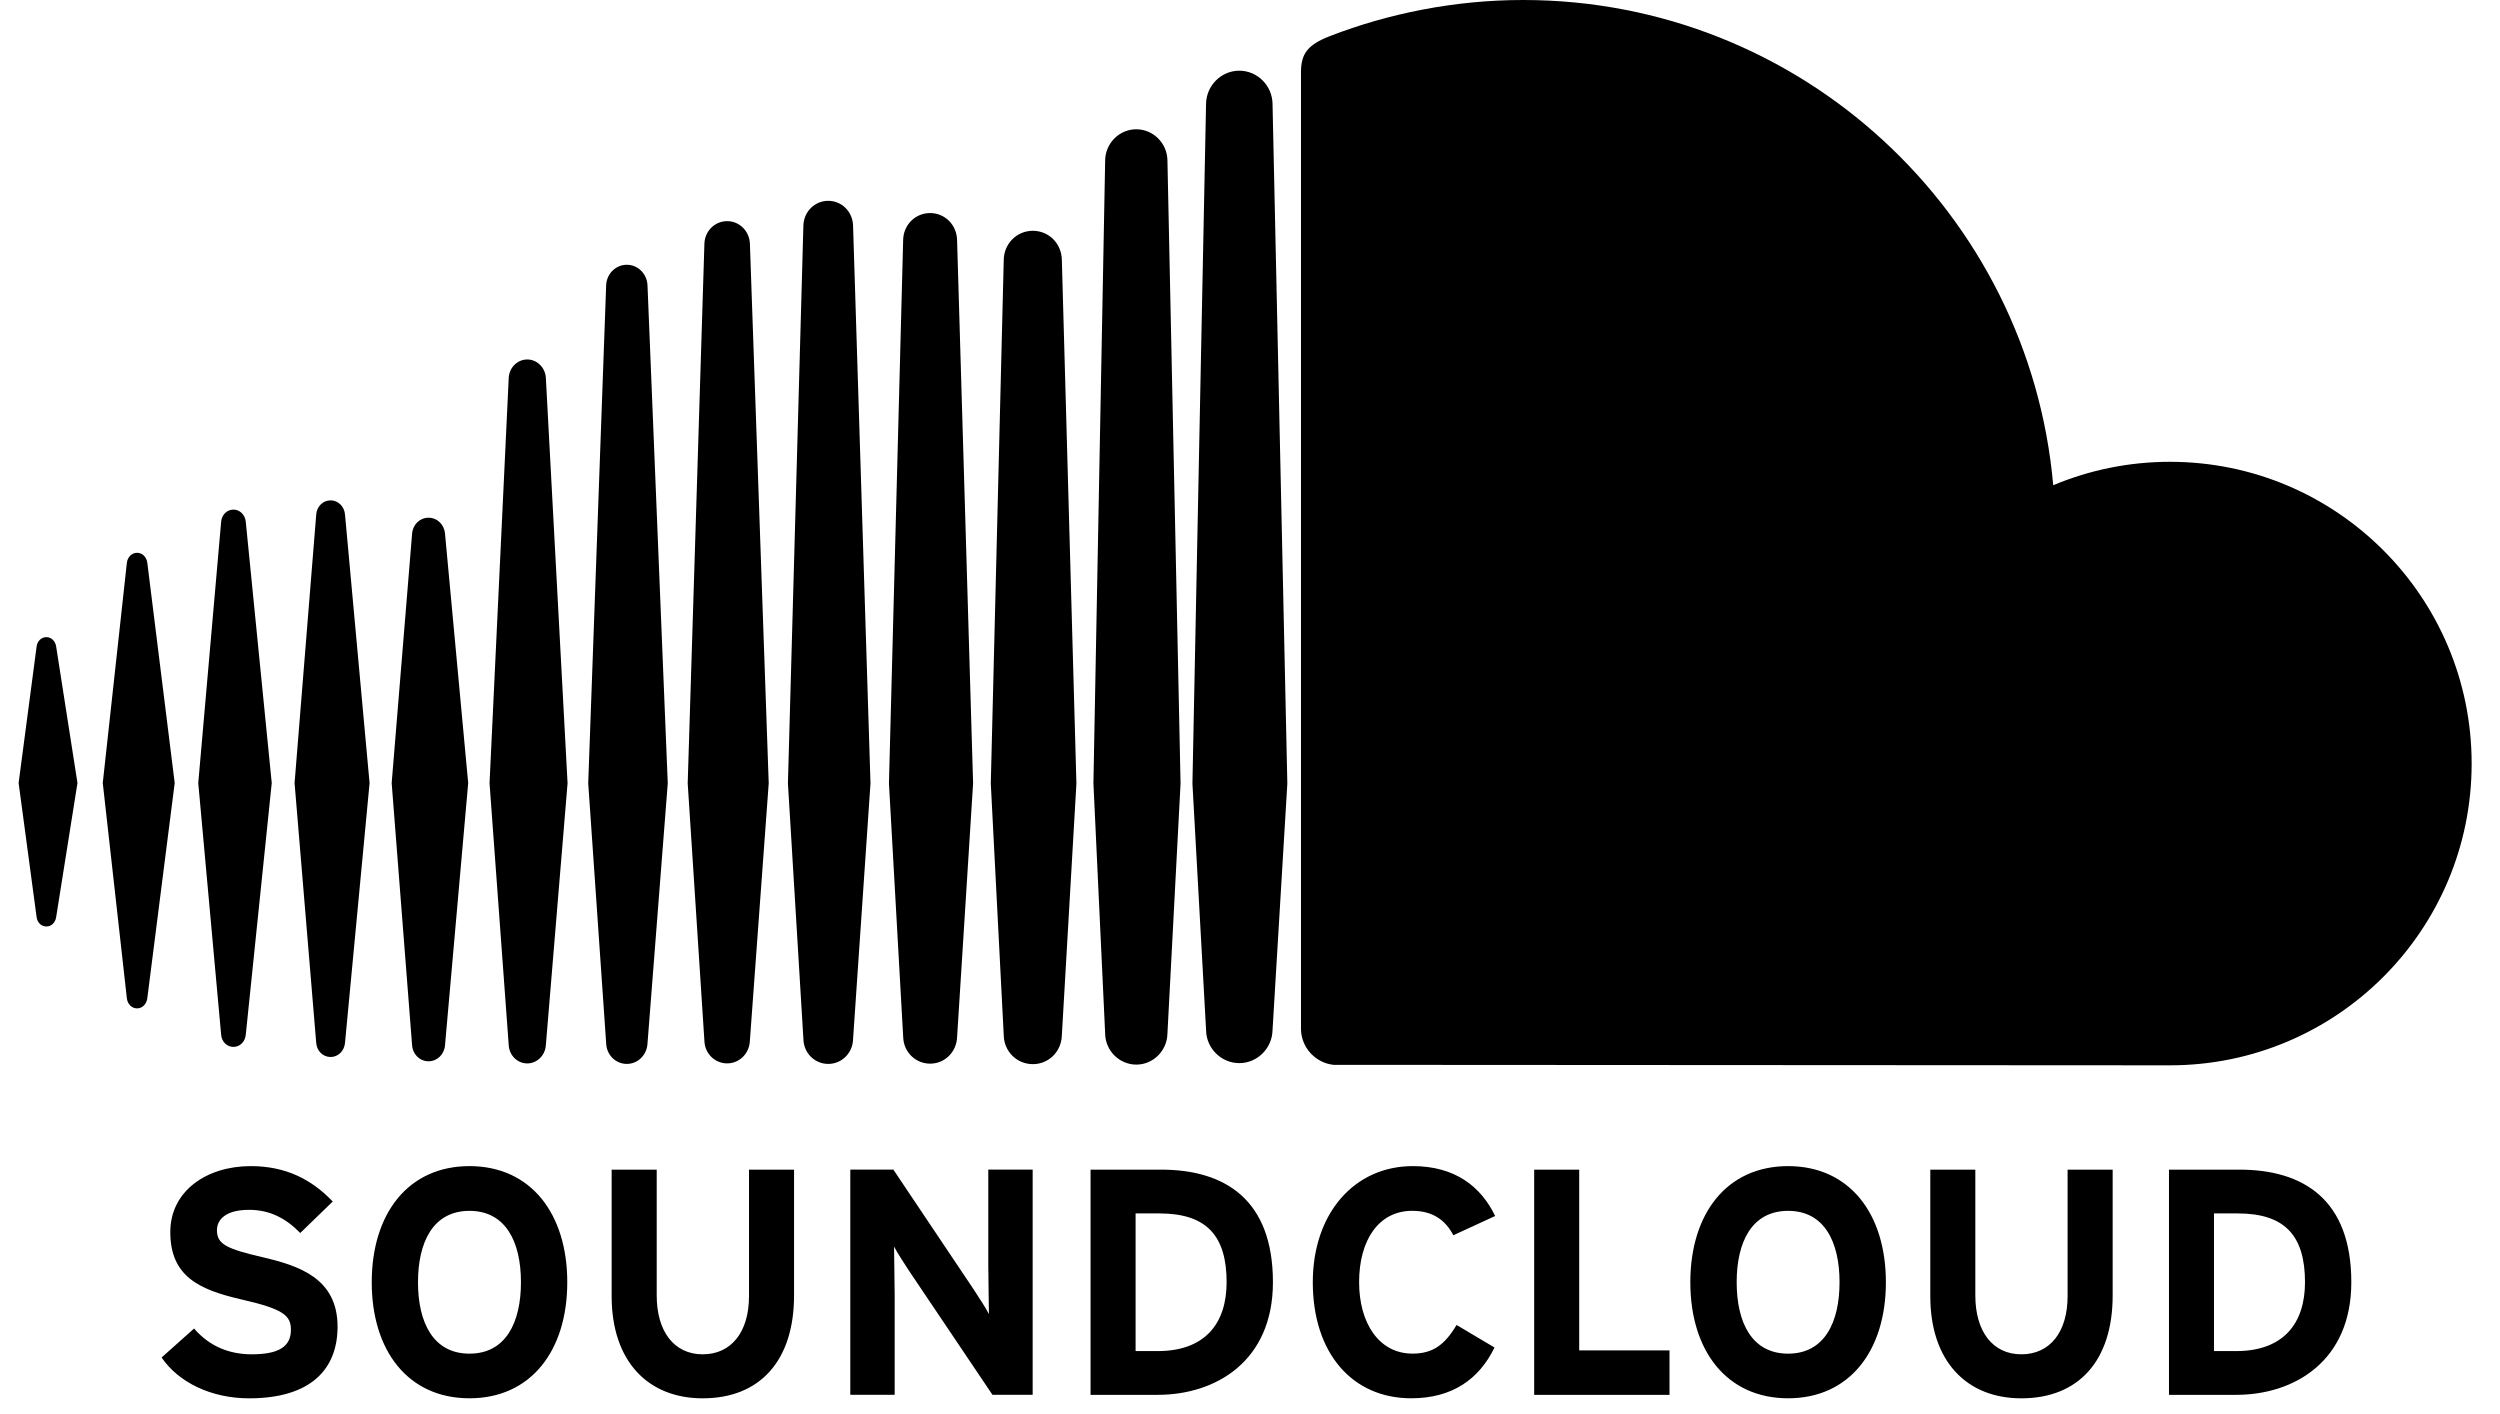 <svg width="76" height="43" viewBox="0 0 76 43" fill="none" xmlns="http://www.w3.org/2000/svg">
<path d="M1.411 19.369C1.255 19.369 1.132 19.49 1.112 19.661L0.566 23.803L1.112 27.874C1.132 28.046 1.255 28.165 1.411 28.165C1.562 28.165 1.684 28.047 1.708 27.876V27.875V27.876L2.355 23.803L1.708 19.66C1.685 19.489 1.561 19.369 1.411 19.369ZM4.478 17.106C4.452 16.928 4.324 16.805 4.167 16.805C4.009 16.805 3.879 16.932 3.857 17.106C3.857 17.108 3.124 23.803 3.124 23.803L3.857 30.352C3.878 30.528 4.008 30.655 4.167 30.655C4.324 30.655 4.451 30.531 4.477 30.354L5.311 23.803L4.478 17.106V17.106ZM16.029 10.928C15.729 10.928 15.48 11.175 15.465 11.488L14.882 23.809L15.465 31.772C15.481 32.083 15.729 32.328 16.029 32.328C16.328 32.328 16.576 32.082 16.594 31.77V31.773L17.254 23.809L16.594 11.488C16.576 11.175 16.328 10.928 16.029 10.928V10.928ZM10.05 15.211C9.82 15.211 9.631 15.395 9.613 15.642L8.955 23.806L9.613 31.704C9.63 31.949 9.819 32.133 10.05 32.133C10.279 32.133 10.467 31.949 10.488 31.704L11.235 23.806L10.488 15.64C10.467 15.395 10.279 15.211 10.05 15.211ZM22.105 32.327C22.478 32.327 22.781 32.027 22.796 31.642L23.369 23.813L22.797 7.409C22.782 7.024 22.479 6.723 22.106 6.723C21.73 6.723 21.426 7.024 21.414 7.409L20.906 23.812L21.414 31.644C21.426 32.026 21.73 32.327 22.105 32.327V32.327ZM34.544 32.364C35.057 32.364 35.48 31.942 35.49 31.422V31.428V31.422L35.889 23.818L35.49 4.872C35.481 4.353 35.057 3.93 34.543 3.93C34.029 3.93 33.605 4.352 33.597 4.873L33.24 23.811C33.24 23.823 33.597 31.427 33.597 31.427C33.605 31.942 34.03 32.364 34.544 32.364V32.364ZM28.277 32.335C28.724 32.335 29.084 31.976 29.096 31.519V31.525L29.582 23.814L29.095 7.292C29.083 6.834 28.723 6.477 28.276 6.477C27.826 6.477 27.466 6.834 27.456 7.292L27.024 23.815L27.457 31.524C27.467 31.976 27.827 32.335 28.277 32.335V32.335ZM13.028 32.263C13.294 32.263 13.509 32.05 13.529 31.77L14.233 23.806L13.529 16.23C13.509 15.95 13.295 15.739 13.028 15.739C12.759 15.739 12.544 15.951 12.527 16.233L11.907 23.806L12.527 31.769C12.545 32.05 12.759 32.263 13.028 32.263ZM7.097 31.826C7.291 31.826 7.448 31.673 7.471 31.461L8.261 23.804L7.471 15.858C7.448 15.646 7.291 15.492 7.097 15.492C6.9 15.492 6.743 15.646 6.723 15.858L6.027 23.804L6.723 31.46C6.742 31.672 6.9 31.826 7.097 31.826V31.826ZM31.398 7.016C30.913 7.016 30.524 7.402 30.514 7.896L30.12 23.816L30.514 31.477C30.524 31.964 30.912 32.35 31.398 32.35C31.883 32.35 32.269 31.965 32.28 31.471V31.477L32.723 23.817L32.28 7.895C32.269 7.402 31.883 7.016 31.398 7.016V7.016ZM19.056 32.343C19.391 32.343 19.668 32.07 19.684 31.721L20.3 23.811L19.684 8.672C19.667 8.322 19.391 8.049 19.056 8.049C18.717 8.049 18.442 8.323 18.427 8.672L17.882 23.811L18.428 31.724C18.442 32.07 18.717 32.343 19.056 32.343ZM25.933 31.597V31.593L26.463 23.814L25.933 6.857C25.921 6.436 25.589 6.105 25.179 6.105C24.767 6.105 24.435 6.435 24.423 6.857L23.953 23.813L24.424 31.596C24.435 32.013 24.767 32.343 25.179 32.343C25.59 32.343 25.92 32.013 25.934 31.594V31.597H25.933ZM65.966 14.039C64.71 14.039 63.511 14.293 62.418 14.751C61.688 6.485 54.756 0 46.3 0C44.231 0 42.214 0.407 40.433 1.096C39.741 1.364 39.557 1.64 39.55 2.175V31.286C39.557 31.848 39.993 32.315 40.541 32.371C40.564 32.373 65.802 32.386 65.966 32.386C71.031 32.386 75.138 28.279 75.138 23.213C75.138 18.147 71.031 14.039 65.966 14.039V14.039ZM37.675 2.149C37.124 2.149 36.672 2.602 36.664 3.157L36.25 23.82L36.665 31.319C36.672 31.867 37.124 32.319 37.675 32.319C38.224 32.319 38.677 31.867 38.685 31.311V31.32L39.135 23.82L38.685 3.156C38.677 2.602 38.224 2.149 37.675 2.149V2.149ZM7.973 38.217C6.888 37.962 6.595 37.826 6.595 37.396C6.595 37.093 6.839 36.779 7.572 36.779C8.199 36.779 8.688 37.033 9.128 37.483L10.115 36.526C9.469 35.851 8.687 35.45 7.622 35.45C6.272 35.45 5.177 36.213 5.177 37.455C5.177 38.804 6.058 39.205 7.318 39.498C8.609 39.791 8.844 39.987 8.844 40.427C8.844 40.945 8.461 41.171 7.651 41.171C6.996 41.171 6.38 40.946 5.9 40.387L4.913 41.268C5.431 42.031 6.43 42.509 7.572 42.509C9.441 42.509 10.262 41.63 10.262 40.33C10.262 38.843 9.059 38.471 7.973 38.217V38.217ZM14.272 35.45C12.405 35.45 11.301 36.897 11.301 38.98C11.301 41.063 12.405 42.508 14.272 42.508C16.139 42.508 17.245 41.063 17.245 38.98C17.245 36.897 16.139 35.45 14.272 35.45V35.45ZM14.272 41.151C13.168 41.151 12.707 40.202 12.707 38.98C12.707 37.758 13.168 36.81 14.272 36.81C15.378 36.81 15.837 37.758 15.837 38.98C15.837 40.202 15.378 41.151 14.272 41.151ZM22.77 39.401C22.77 40.495 22.231 41.171 21.362 41.171C20.491 41.171 19.964 40.476 19.964 39.382V35.557H18.594V39.401C18.594 41.395 19.709 42.509 21.361 42.509C23.102 42.509 24.139 41.365 24.139 39.382V35.557H22.77V39.401ZM30.044 38.452C30.044 38.834 30.063 39.694 30.063 39.948C29.975 39.771 29.75 39.43 29.584 39.175L27.158 35.556H25.849V42.402H27.198V39.39C27.198 39.008 27.179 38.148 27.179 37.894C27.266 38.07 27.492 38.412 27.658 38.667L30.171 42.402H31.393V35.556H30.044V38.452H30.044V38.452ZM35.294 35.557H33.153V42.403H35.195C36.956 42.403 38.697 41.385 38.697 38.98C38.697 36.476 37.249 35.557 35.294 35.557V35.557ZM35.195 41.073H34.522V36.888H35.245C36.693 36.888 37.289 37.581 37.289 38.98C37.289 40.232 36.633 41.073 35.195 41.073ZM42.931 36.809C43.546 36.809 43.938 37.083 44.182 37.552L45.453 36.966C45.023 36.077 44.24 35.45 42.95 35.45C41.162 35.45 39.909 36.897 39.909 38.98C39.909 41.14 41.111 42.508 42.901 42.508C44.143 42.508 44.964 41.932 45.433 40.964L44.28 40.279C43.918 40.886 43.556 41.15 42.94 41.15C41.913 41.15 41.317 40.211 41.317 38.98C41.316 37.709 41.905 36.809 42.931 36.809V36.809ZM48.008 35.557H46.639V42.403H50.753V41.052H48.008V35.557V35.557ZM54.359 35.45C52.491 35.45 51.386 36.897 51.386 38.98C51.386 41.063 52.491 42.508 54.359 42.508C56.226 42.508 57.331 41.063 57.331 38.98C57.331 36.897 56.226 35.45 54.359 35.45V35.45ZM54.359 41.151C53.253 41.151 52.795 40.202 52.795 38.98C52.795 37.758 53.253 36.81 54.359 36.81C55.463 36.81 55.922 37.758 55.922 38.98C55.922 40.202 55.463 41.151 54.359 41.151ZM62.855 39.401C62.855 40.495 62.319 41.171 61.449 41.171C60.577 41.171 60.05 40.476 60.05 39.382V35.557H58.681V39.401C58.681 41.395 59.796 42.509 61.449 42.509C63.189 42.509 64.225 41.365 64.225 39.382V35.557H62.855V39.401V39.401ZM68.077 35.557H65.937V42.403H67.979C69.74 42.403 71.48 41.385 71.48 38.98C71.48 36.476 70.033 35.557 68.077 35.557V35.557ZM67.979 41.073H67.305V36.888H68.029C69.475 36.888 70.072 37.581 70.072 38.98C70.072 40.232 69.416 41.073 67.979 41.073V41.073Z" fill="black"/>
</svg>
